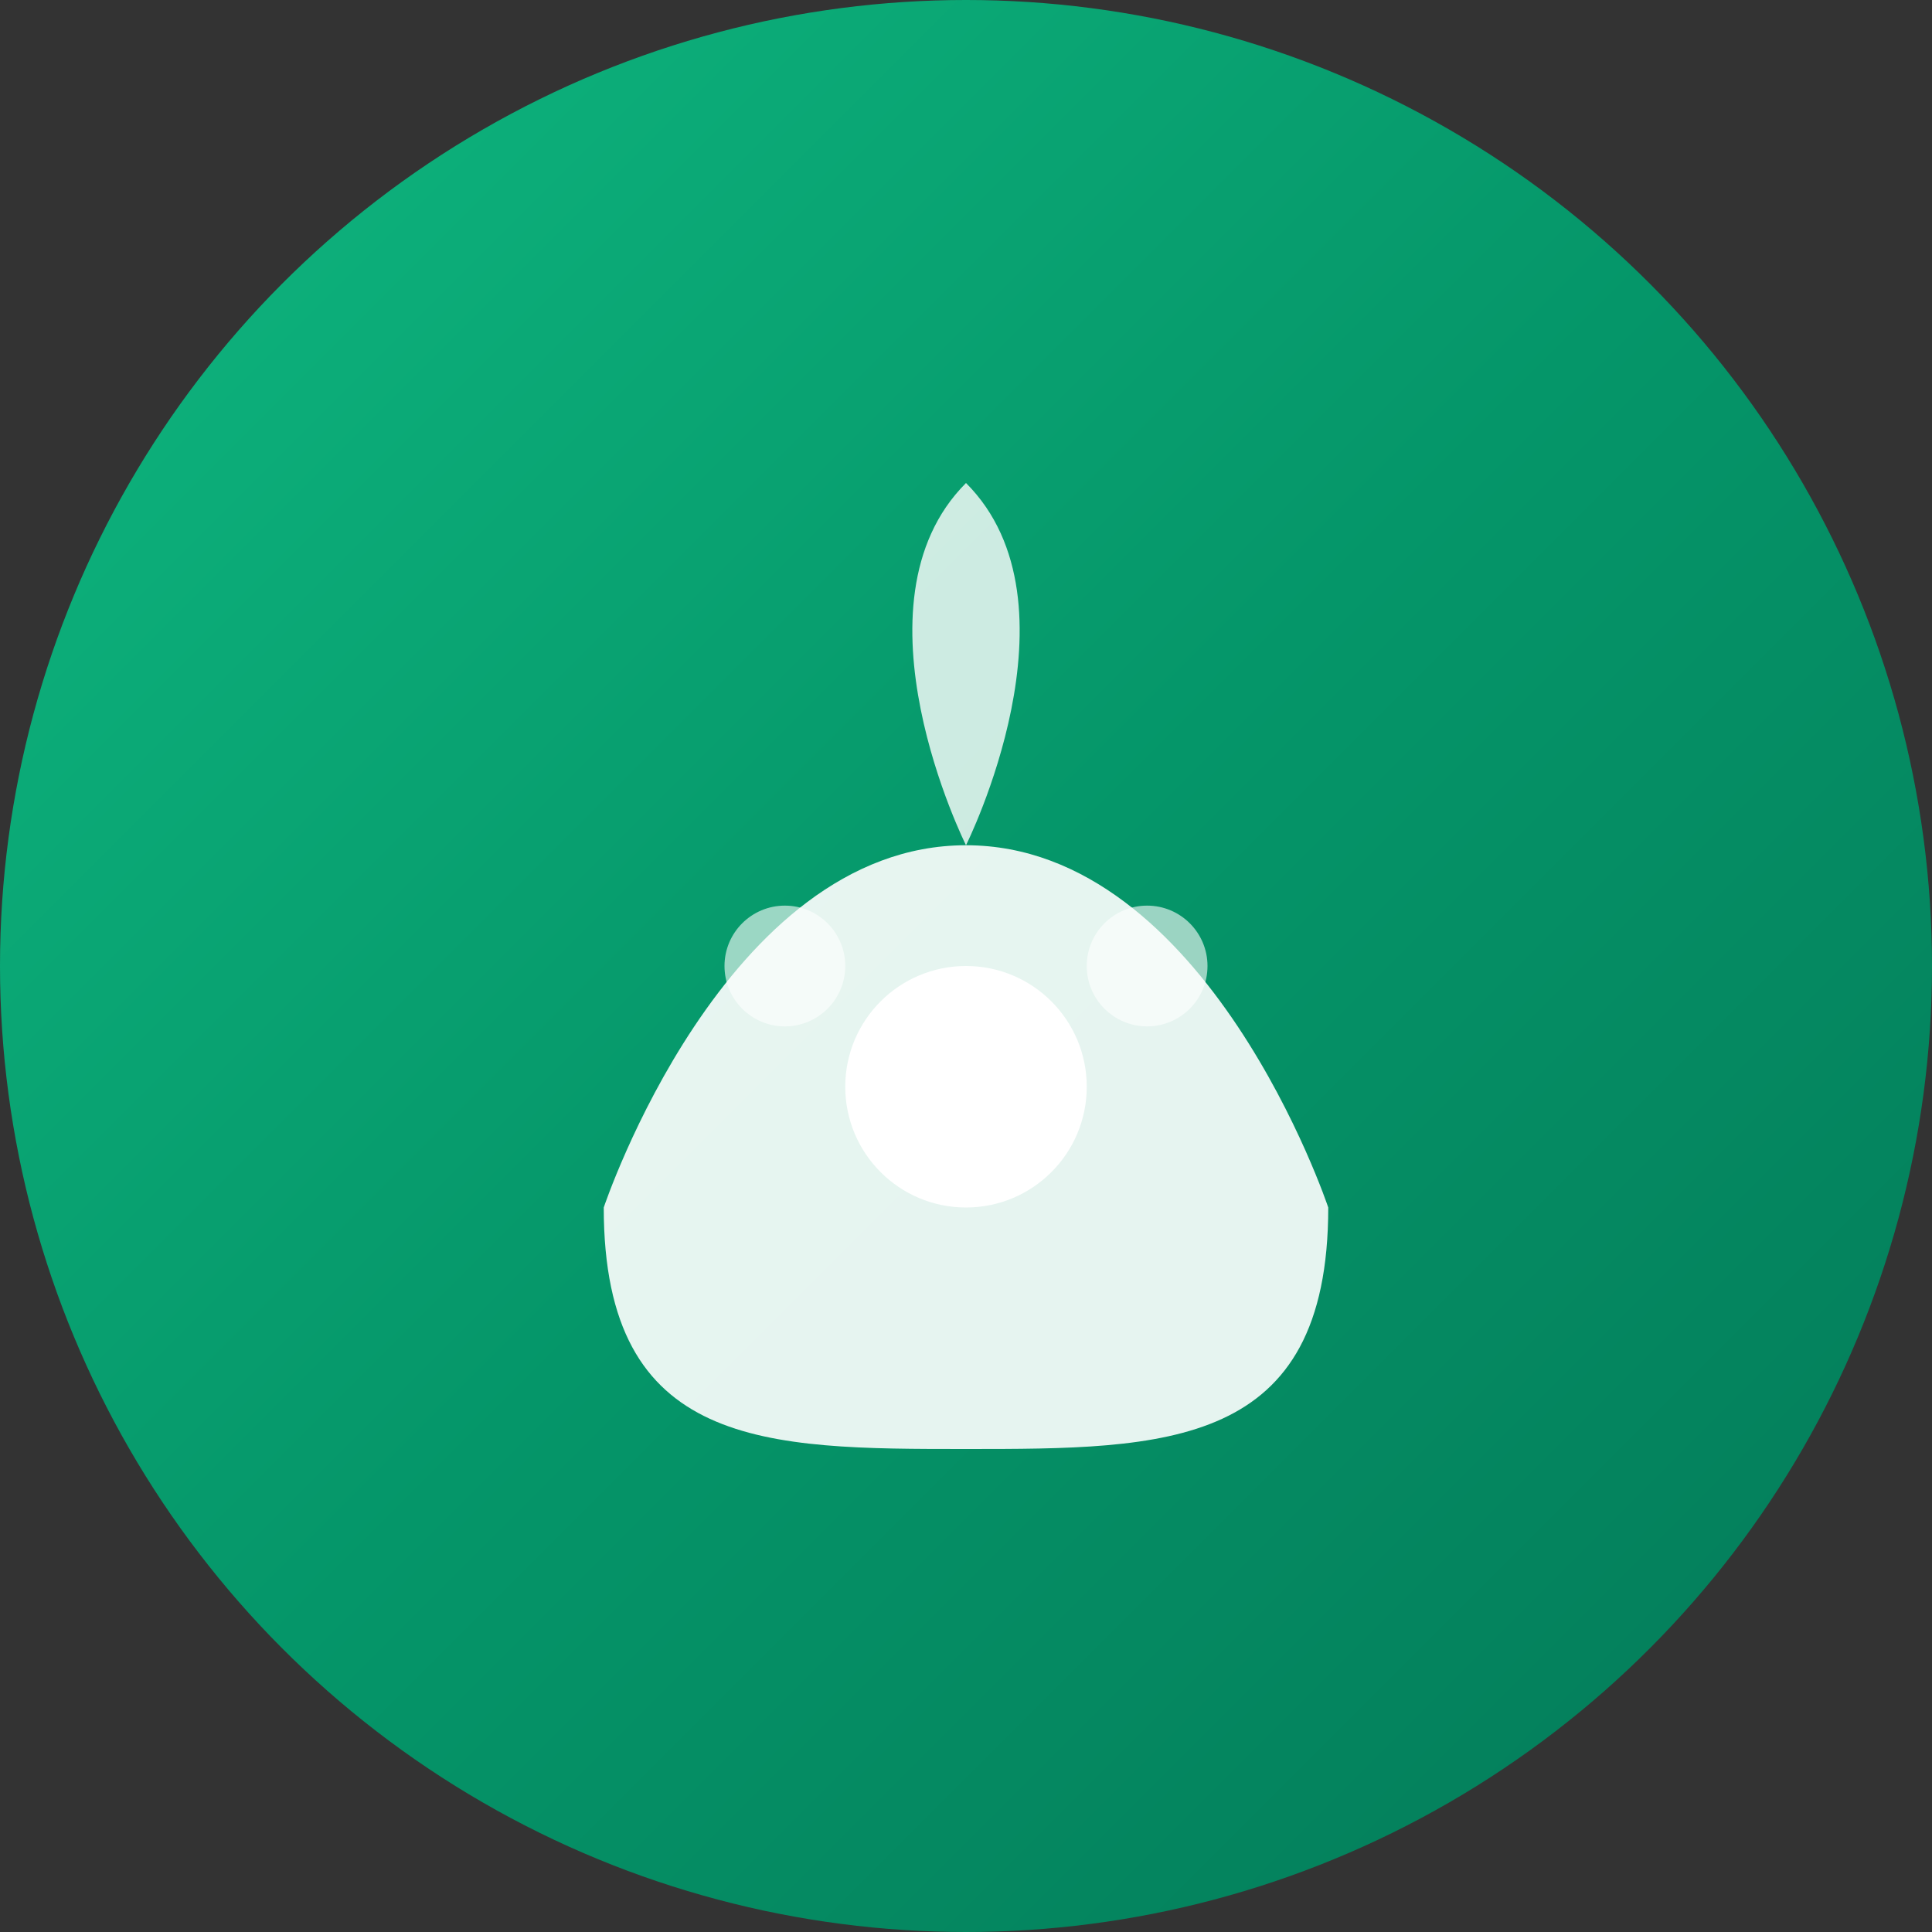 <svg width="32" height="32" viewBox="0 0 32 32" fill="none" xmlns="http://www.w3.org/2000/svg">
  <rect x="0" y="0" width="32" height="32" fill="#333333" stroke="none"/>
  <!-- Background Circle -->
  <circle cx="16" cy="16" r="16" fill="url(#gradient)"/>
  
  <!-- Leaf Symbol -->
  <path d="M10 20C10 20 12 14 16 14C20 14 22 20 22 20C22 24 19.314 24 16 24C12.686 24 10 24 10 20Z" fill="white" fill-opacity="0.9"/>
  <path d="M16 14C16 14 14 10 16 8C18 10 16 14 16 14Z" fill="white" fill-opacity="0.8"/>
  
  <!-- Central Dot -->
  <circle cx="16" cy="18" r="2" fill="white"/>
  
  <!-- Small decorative elements -->
  <circle cx="13" cy="16" r="1" fill="white" fill-opacity="0.6"/>
  <circle cx="19" cy="16" r="1" fill="white" fill-opacity="0.6"/>
  
  <!-- Gradient Definition -->
  <defs>
    <linearGradient id="gradient" x1="0%" y1="0%" x2="100%" y2="100%">
      <stop offset="0%" style="stop-color:#10B981;stop-opacity:1" />
      <stop offset="50%" style="stop-color:#059669;stop-opacity:1" />
      <stop offset="100%" style="stop-color:#047857;stop-opacity:1" />
    </linearGradient>
  </defs>
</svg>